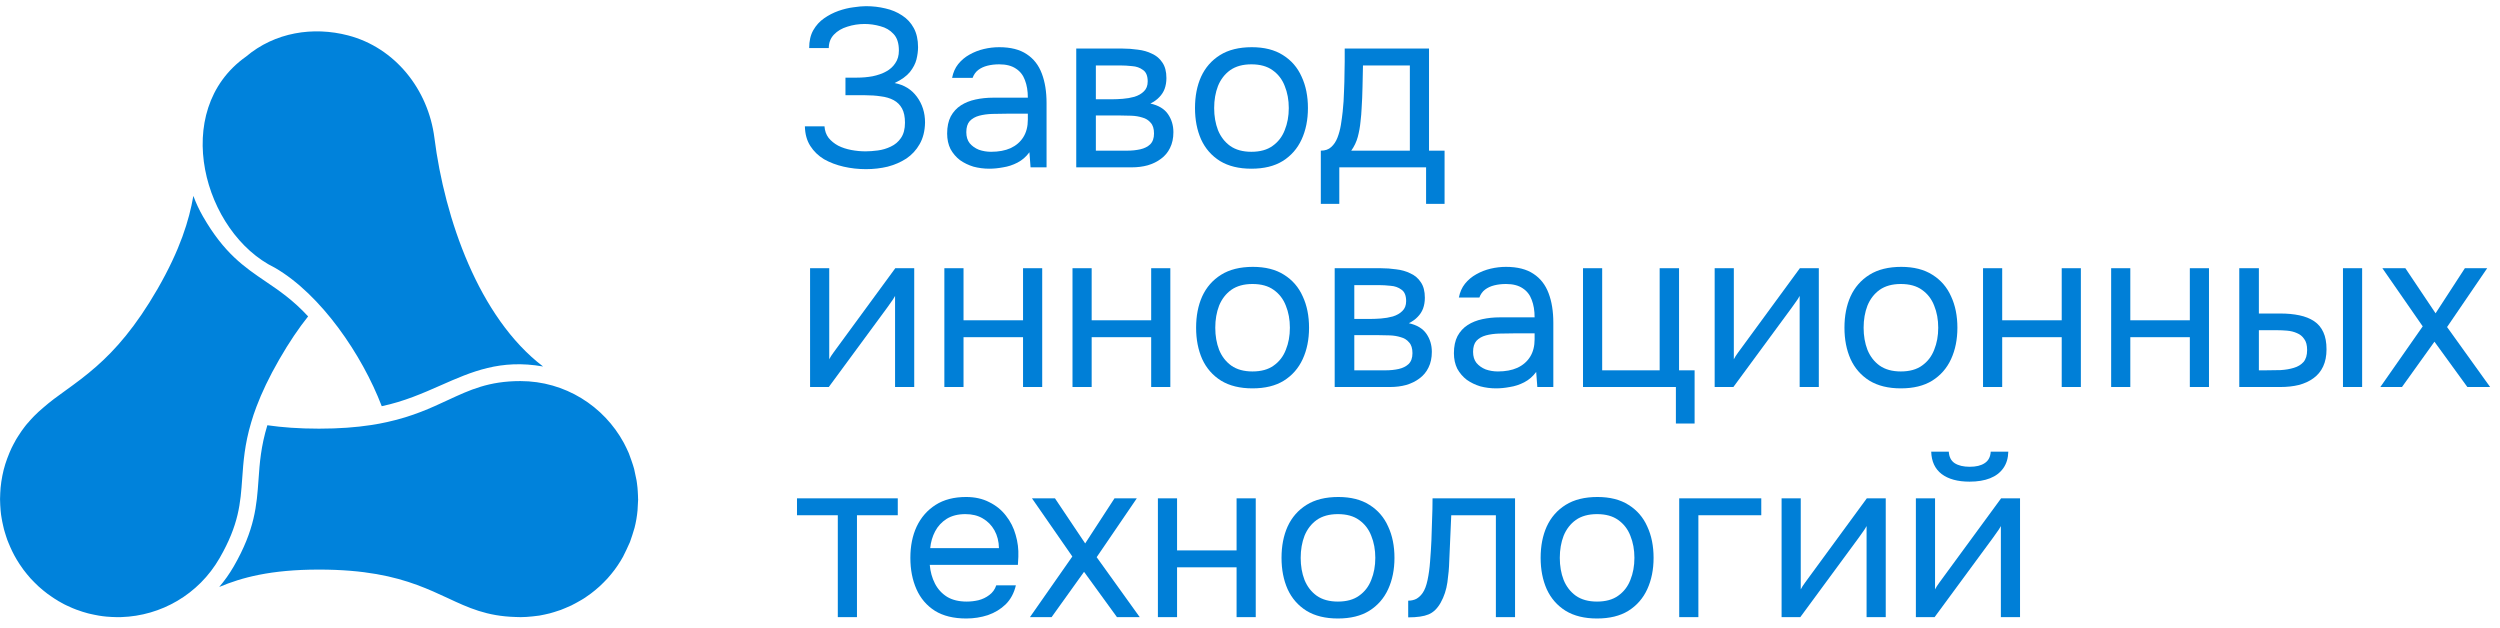 <?xml version="1.0" encoding="UTF-8"?> <svg xmlns="http://www.w3.org/2000/svg" width="239" height="60" viewBox="0 0 239 60" fill="none"><path d="M183.158 58.998V47.641H184.99V56.347C185.091 56.146 185.227 55.931 185.4 55.701C185.572 55.457 185.708 55.27 185.809 55.141L191.305 47.641H193.115V58.998H191.283V50.292C191.168 50.507 191.039 50.708 190.895 50.895C190.766 51.082 190.644 51.254 190.529 51.412L184.947 58.998H183.158ZM188.287 46.046C187.152 46.046 186.262 45.802 185.615 45.313C184.983 44.825 184.652 44.114 184.624 43.18H186.305C186.333 43.682 186.52 44.049 186.865 44.279C187.224 44.509 187.706 44.624 188.309 44.624C188.912 44.624 189.387 44.509 189.731 44.279C190.091 44.049 190.284 43.682 190.313 43.18H191.994C191.98 43.797 191.822 44.322 191.52 44.753C191.218 45.184 190.795 45.507 190.249 45.723C189.703 45.938 189.049 46.046 188.287 46.046Z" fill="#007FD7"></path><path d="M170.32 58.998V47.641H172.152V56.347C172.253 56.146 172.389 55.931 172.562 55.701C172.734 55.457 172.871 55.27 172.971 55.141L178.467 47.641H180.277V58.998H178.445V50.291C178.33 50.507 178.201 50.708 178.057 50.895C177.928 51.082 177.806 51.254 177.691 51.412L172.109 58.998H170.32Z" fill="#007FD7"></path><path d="M160.533 58.998V47.641H168.378V49.257H162.365V58.998H160.533Z" fill="#007FD7"></path><path d="M152.673 59.128C151.48 59.128 150.482 58.884 149.677 58.395C148.873 57.892 148.269 57.203 147.867 56.326C147.479 55.45 147.285 54.451 147.285 53.331C147.285 52.196 147.479 51.197 147.867 50.335C148.269 49.459 148.873 48.769 149.677 48.266C150.482 47.763 151.495 47.512 152.716 47.512C153.909 47.512 154.9 47.763 155.69 48.266C156.495 48.769 157.091 49.459 157.479 50.335C157.881 51.197 158.082 52.196 158.082 53.331C158.082 54.451 157.881 55.45 157.479 56.326C157.077 57.203 156.473 57.892 155.669 58.395C154.878 58.884 153.88 59.128 152.673 59.128ZM152.673 57.511C153.506 57.511 154.182 57.325 154.699 56.951C155.23 56.578 155.618 56.075 155.863 55.443C156.121 54.81 156.25 54.106 156.25 53.331C156.25 52.555 156.121 51.851 155.863 51.218C155.618 50.586 155.23 50.084 154.699 49.71C154.182 49.336 153.506 49.15 152.673 49.15C151.854 49.15 151.179 49.336 150.647 49.71C150.13 50.084 149.742 50.586 149.483 51.218C149.239 51.851 149.117 52.555 149.117 53.331C149.117 54.106 149.239 54.81 149.483 55.443C149.742 56.075 150.13 56.578 150.647 56.951C151.179 57.325 151.854 57.511 152.673 57.511Z" fill="#007FD7"></path><path d="M134.623 59.02V57.425C134.91 57.425 135.169 57.367 135.399 57.252C135.629 57.123 135.83 56.936 136.002 56.692C136.203 56.405 136.362 55.988 136.476 55.442C136.591 54.896 136.67 54.314 136.714 53.697C136.771 53.007 136.814 52.332 136.843 51.671C136.872 50.995 136.893 50.327 136.907 49.666C136.936 49.005 136.951 48.33 136.951 47.641H144.838V58.998H143.006V49.257H138.739C138.725 49.745 138.703 50.241 138.675 50.744C138.66 51.233 138.639 51.728 138.61 52.231C138.596 52.719 138.574 53.215 138.545 53.718C138.531 54.293 138.474 54.939 138.373 55.658C138.272 56.376 138.057 57.03 137.726 57.619C137.41 58.179 137.022 58.553 136.563 58.739C136.117 58.926 135.471 59.02 134.623 59.02Z" fill="#007FD7"></path><path d="M127.901 59.128C126.709 59.128 125.71 58.884 124.906 58.395C124.101 57.892 123.498 57.203 123.096 56.326C122.708 55.45 122.514 54.451 122.514 53.331C122.514 52.196 122.708 51.197 123.096 50.335C123.498 49.459 124.101 48.769 124.906 48.266C125.71 47.763 126.723 47.512 127.945 47.512C129.137 47.512 130.128 47.763 130.919 48.266C131.723 48.769 132.319 49.459 132.707 50.335C133.11 51.197 133.311 52.196 133.311 53.331C133.311 54.451 133.11 55.45 132.707 56.326C132.305 57.203 131.702 57.892 130.897 58.395C130.107 58.884 129.108 59.128 127.901 59.128ZM127.901 57.511C128.735 57.511 129.41 57.325 129.927 56.951C130.459 56.578 130.847 56.075 131.091 55.443C131.35 54.81 131.479 54.106 131.479 53.331C131.479 52.555 131.35 51.851 131.091 51.218C130.847 50.586 130.459 50.084 129.927 49.71C129.41 49.336 128.735 49.15 127.901 49.15C127.083 49.15 126.407 49.336 125.876 49.71C125.358 50.084 124.971 50.586 124.712 51.218C124.468 51.851 124.346 52.555 124.346 53.331C124.346 54.106 124.468 54.81 124.712 55.443C124.971 56.075 125.358 56.578 125.876 56.951C126.407 57.325 127.083 57.511 127.901 57.511Z" fill="#007FD7"></path><path d="M110.695 58.998V47.641H112.527V52.619H118.217V47.641H120.049V58.998H118.217V54.235H112.527V58.998H110.695Z" fill="#007FD7"></path><path d="M98.463 58.998L102.515 53.201L98.657 47.641H100.855L103.743 51.951L106.545 47.641H108.678L104.842 53.266L108.958 58.998H106.782L103.635 54.666L100.532 58.998H98.463Z" fill="#007FD7"></path><path d="M92.376 59.128C91.169 59.128 90.171 58.884 89.38 58.395C88.59 57.892 88.001 57.203 87.613 56.326C87.225 55.45 87.031 54.451 87.031 53.331C87.031 52.196 87.232 51.197 87.635 50.335C88.051 49.459 88.655 48.769 89.445 48.266C90.235 47.763 91.205 47.512 92.354 47.512C93.202 47.512 93.942 47.677 94.574 48.007C95.221 48.324 95.752 48.755 96.169 49.3C96.6 49.846 96.909 50.457 97.096 51.132C97.297 51.808 97.383 52.504 97.354 53.223C97.34 53.352 97.333 53.481 97.333 53.611C97.333 53.74 97.326 53.869 97.311 53.999H88.885C88.942 54.66 89.107 55.256 89.38 55.787C89.653 56.319 90.041 56.743 90.544 57.059C91.047 57.361 91.672 57.511 92.419 57.511C92.793 57.511 93.166 57.468 93.54 57.382C93.928 57.282 94.272 57.116 94.574 56.886C94.89 56.657 95.113 56.348 95.242 55.96H97.117C96.945 56.693 96.622 57.296 96.147 57.77C95.673 58.23 95.106 58.575 94.445 58.805C93.784 59.02 93.094 59.128 92.376 59.128ZM88.928 52.404H95.501C95.487 51.757 95.343 51.19 95.07 50.701C94.797 50.213 94.423 49.832 93.949 49.559C93.489 49.286 92.936 49.15 92.29 49.15C91.586 49.15 90.99 49.3 90.501 49.602C90.027 49.904 89.66 50.299 89.402 50.788C89.143 51.276 88.985 51.815 88.928 52.404Z" fill="#007FD7"></path><path d="M80.094 58.998V49.257H76.193V47.641H85.827V49.257H81.926V58.998H80.094Z" fill="#007FD7"></path><path d="M227.561 36.998L231.612 31.201L227.755 25.641H229.953L232.841 29.951L235.642 25.641H237.776L233.94 31.265L238.056 36.998H235.879L232.733 32.666L229.629 36.998H227.561Z" fill="#007FD7"></path><path d="M214.074 36.998V25.641H215.949V29.972H217.997C218.672 29.972 219.282 30.03 219.828 30.145C220.374 30.26 220.841 30.447 221.229 30.705C221.617 30.964 221.912 31.316 222.113 31.761C222.314 32.192 222.415 32.738 222.415 33.399C222.415 34.031 222.307 34.577 222.091 35.037C221.876 35.497 221.567 35.87 221.165 36.158C220.777 36.445 220.31 36.66 219.764 36.804C219.232 36.934 218.65 36.998 218.018 36.998H214.074ZM215.949 35.403H216.553C217.055 35.403 217.544 35.396 218.018 35.382C218.492 35.353 218.916 35.281 219.29 35.166C219.678 35.051 219.986 34.865 220.216 34.606C220.446 34.333 220.561 33.952 220.561 33.464C220.561 33.004 220.468 32.652 220.281 32.408C220.109 32.149 219.879 31.962 219.591 31.847C219.304 31.718 218.988 31.639 218.643 31.61C218.313 31.582 217.982 31.567 217.652 31.567H215.949V35.403ZM223.988 36.998V25.641H225.82V36.998H223.988Z" fill="#007FD7"></path><path d="M201.826 36.998V25.641H203.658V30.619H209.348V25.641H211.179V36.998H209.348V32.235H203.658V36.998H201.826Z" fill="#007FD7"></path><path d="M189.578 36.998V25.641H191.41V30.619H197.1V25.641H198.931V36.998H197.1V32.235H191.41V36.998H189.578Z" fill="#007FD7"></path><path d="M181.718 37.128C180.525 37.128 179.527 36.884 178.722 36.395C177.918 35.892 177.314 35.203 176.912 34.326C176.524 33.45 176.33 32.451 176.33 31.331C176.33 30.195 176.524 29.197 176.912 28.335C177.314 27.459 177.918 26.769 178.722 26.266C179.527 25.763 180.54 25.512 181.761 25.512C182.953 25.512 183.945 25.763 184.735 26.266C185.54 26.769 186.136 27.459 186.524 28.335C186.926 29.197 187.127 30.195 187.127 31.331C187.127 32.451 186.926 33.45 186.524 34.326C186.122 35.203 185.518 35.892 184.714 36.395C183.923 36.884 182.925 37.128 181.718 37.128ZM181.718 35.511C182.551 35.511 183.226 35.325 183.744 34.951C184.275 34.578 184.663 34.075 184.907 33.443C185.166 32.81 185.295 32.106 185.295 31.331C185.295 30.555 185.166 29.851 184.907 29.218C184.663 28.586 184.275 28.084 183.744 27.71C183.226 27.336 182.551 27.15 181.718 27.15C180.899 27.15 180.224 27.336 179.692 27.71C179.175 28.084 178.787 28.586 178.528 29.218C178.284 29.851 178.162 30.555 178.162 31.331C178.162 32.106 178.284 32.81 178.528 33.443C178.787 34.075 179.175 34.578 179.692 34.951C180.224 35.325 180.899 35.511 181.718 35.511Z" fill="#007FD7"></path><path d="M163.922 36.998V25.641H165.754V34.347C165.854 34.146 165.991 33.931 166.163 33.701C166.336 33.456 166.472 33.27 166.573 33.141L172.068 25.641H173.879V36.998H172.047V28.291C171.932 28.507 171.802 28.708 171.659 28.895C171.529 29.082 171.407 29.254 171.292 29.412L165.711 36.998H163.922Z" fill="#007FD7"></path><path d="M160.215 40.489V36.998H151.336V25.641H153.168V35.403H158.663V25.641H160.517V35.403H162.004V40.489H160.215Z" fill="#007FD7"></path><path d="M143.024 37.128C142.507 37.128 142.004 37.063 141.516 36.934C141.042 36.79 140.61 36.582 140.223 36.309C139.849 36.022 139.547 35.669 139.317 35.253C139.102 34.822 138.994 34.326 138.994 33.766C138.994 33.119 139.109 32.573 139.339 32.128C139.583 31.683 139.906 31.331 140.309 31.072C140.711 30.813 141.178 30.627 141.71 30.512C142.241 30.397 142.794 30.339 143.369 30.339H146.709C146.709 29.693 146.616 29.132 146.429 28.658C146.257 28.184 145.97 27.818 145.567 27.559C145.165 27.286 144.633 27.15 143.972 27.15C143.57 27.15 143.197 27.193 142.852 27.279C142.507 27.365 142.212 27.502 141.968 27.688C141.724 27.875 141.544 28.127 141.429 28.443H139.468C139.569 27.925 139.763 27.487 140.05 27.128C140.352 26.755 140.711 26.453 141.128 26.223C141.559 25.979 142.019 25.799 142.507 25.684C142.995 25.569 143.484 25.512 143.972 25.512C145.064 25.512 145.941 25.734 146.602 26.18C147.263 26.611 147.744 27.229 148.046 28.033C148.347 28.823 148.498 29.765 148.498 30.856V36.998H146.968L146.86 35.555C146.544 35.986 146.164 36.316 145.718 36.546C145.273 36.776 144.813 36.927 144.339 36.998C143.879 37.085 143.441 37.128 143.024 37.128ZM143.197 35.511C143.915 35.511 144.533 35.397 145.05 35.167C145.582 34.922 145.991 34.57 146.278 34.111C146.566 33.651 146.709 33.091 146.709 32.43V31.869H144.705C144.231 31.869 143.764 31.877 143.304 31.891C142.845 31.905 142.428 31.963 142.054 32.063C141.681 32.164 141.379 32.336 141.149 32.581C140.934 32.825 140.826 33.177 140.826 33.636C140.826 34.068 140.934 34.42 141.149 34.693C141.379 34.965 141.674 35.174 142.033 35.318C142.406 35.447 142.794 35.511 143.197 35.511Z" fill="#007FD7"></path><path d="M127.596 36.998V25.641H131.992C132.495 25.641 132.991 25.677 133.479 25.748C133.982 25.806 134.435 25.935 134.837 26.136C135.254 26.323 135.584 26.603 135.828 26.977C136.087 27.35 136.216 27.846 136.216 28.464C136.216 28.837 136.159 29.182 136.044 29.498C135.929 29.8 135.756 30.066 135.527 30.296C135.311 30.526 135.031 30.727 134.686 30.899C135.462 31.072 136.022 31.409 136.367 31.912C136.712 32.415 136.884 32.99 136.884 33.636C136.884 34.211 136.777 34.714 136.561 35.145C136.36 35.561 136.073 35.906 135.699 36.179C135.34 36.452 134.916 36.66 134.427 36.804C133.953 36.934 133.443 36.998 132.897 36.998H127.596ZM129.471 35.403H132.466C132.912 35.403 133.328 35.36 133.716 35.274C134.104 35.188 134.42 35.03 134.665 34.8C134.909 34.556 135.031 34.211 135.031 33.766C135.031 33.306 134.923 32.961 134.708 32.731C134.506 32.487 134.241 32.322 133.91 32.235C133.594 32.135 133.249 32.077 132.876 32.063C132.502 32.048 132.15 32.041 131.82 32.041H129.471V35.403ZM129.471 30.49H131.044C131.331 30.49 131.662 30.475 132.035 30.447C132.423 30.418 132.797 30.353 133.156 30.253C133.529 30.138 133.831 29.965 134.061 29.735C134.305 29.506 134.427 29.189 134.427 28.787C134.427 28.256 134.277 27.889 133.975 27.688C133.688 27.473 133.343 27.35 132.94 27.322C132.538 27.279 132.165 27.257 131.82 27.257H129.471V30.49Z" fill="#007FD7"></path><path d="M119.735 37.128C118.543 37.128 117.544 36.884 116.74 36.395C115.935 35.892 115.332 35.203 114.93 34.326C114.542 33.45 114.348 32.451 114.348 31.331C114.348 30.195 114.542 29.197 114.93 28.335C115.332 27.459 115.935 26.769 116.74 26.266C117.544 25.763 118.557 25.512 119.779 25.512C120.971 25.512 121.962 25.763 122.753 26.266C123.557 26.769 124.153 27.459 124.541 28.335C124.944 29.197 125.145 30.195 125.145 31.331C125.145 32.451 124.944 33.45 124.541 34.326C124.139 35.203 123.536 35.892 122.731 36.395C121.941 36.884 120.942 37.128 119.735 37.128ZM119.735 35.511C120.569 35.511 121.244 35.325 121.761 34.951C122.293 34.578 122.681 34.075 122.925 33.443C123.184 32.81 123.313 32.106 123.313 31.331C123.313 30.555 123.184 29.851 122.925 29.218C122.681 28.586 122.293 28.084 121.761 27.71C121.244 27.336 120.569 27.15 119.735 27.15C118.917 27.15 118.241 27.336 117.71 27.71C117.192 28.084 116.805 28.586 116.546 29.218C116.302 29.851 116.18 30.555 116.18 31.331C116.18 32.106 116.302 32.81 116.546 33.443C116.805 34.075 117.192 34.578 117.71 34.951C118.241 35.325 118.917 35.511 119.735 35.511Z" fill="#007FD7"></path><path d="M102.531 36.998V25.641H104.363V30.619H110.053V25.641H111.884V36.998H110.053V32.235H104.363V36.998H102.531Z" fill="#007FD7"></path><path d="M90.281 36.998V25.641H92.113V30.619H97.803V25.641H99.635V36.998H97.803V32.235H92.113V36.998H90.281Z" fill="#007FD7"></path><path d="M77.443 36.998V25.641H79.275V34.347C79.376 34.146 79.512 33.931 79.685 33.701C79.857 33.456 79.994 33.27 80.094 33.141L85.59 25.641H87.4V36.998H85.568V28.291C85.453 28.507 85.324 28.708 85.18 28.895C85.051 29.082 84.929 29.254 84.814 29.412L79.232 36.998H77.443Z" fill="#007FD7"></path><path d="M126.27 19.489V14.403C126.686 14.403 127.017 14.288 127.261 14.059C127.52 13.829 127.721 13.527 127.864 13.153C128.008 12.78 128.116 12.377 128.188 11.947C128.259 11.501 128.317 11.077 128.36 10.675C128.432 10.014 128.475 9.36 128.489 8.714C128.518 8.053 128.532 7.528 128.532 7.141C128.547 6.724 128.554 6.307 128.554 5.891C128.554 5.474 128.554 5.057 128.554 4.641H136.614V14.403H138.101V19.489H136.334V15.998H128.037V19.489H126.27ZM129.179 14.403H134.782V6.257H130.3C130.285 6.86 130.271 7.536 130.257 8.283C130.242 9.03 130.213 9.727 130.17 10.373C130.156 10.747 130.12 11.171 130.063 11.645C130.019 12.119 129.933 12.6 129.804 13.089C129.675 13.563 129.466 14.001 129.179 14.403Z" fill="#007FD7"></path><path d="M119.63 16.128C118.438 16.128 117.439 15.884 116.634 15.395C115.83 14.892 115.226 14.203 114.824 13.326C114.436 12.45 114.242 11.451 114.242 10.331C114.242 9.196 114.436 8.197 114.824 7.335C115.226 6.459 115.83 5.769 116.634 5.266C117.439 4.763 118.452 4.512 119.673 4.512C120.866 4.512 121.857 4.763 122.647 5.266C123.452 5.769 124.048 6.459 124.436 7.335C124.838 8.197 125.039 9.196 125.039 10.331C125.039 11.451 124.838 12.45 124.436 13.326C124.034 14.203 123.43 14.892 122.626 15.395C121.835 15.884 120.837 16.128 119.63 16.128ZM119.63 14.511C120.463 14.511 121.139 14.325 121.656 13.951C122.187 13.578 122.575 13.075 122.82 12.443C123.078 11.81 123.208 11.106 123.208 10.331C123.208 9.555 123.078 8.851 122.82 8.219C122.575 7.586 122.187 7.083 121.656 6.71C121.139 6.336 120.463 6.15 119.63 6.15C118.811 6.15 118.136 6.336 117.604 6.71C117.087 7.083 116.699 7.586 116.44 8.219C116.196 8.851 116.074 9.555 116.074 10.331C116.074 11.106 116.196 11.81 116.44 12.443C116.699 13.075 117.087 13.578 117.604 13.951C118.136 14.325 118.811 14.511 119.63 14.511Z" fill="#007FD7"></path><path d="M102.889 15.998V4.641H107.285C107.788 4.641 108.284 4.677 108.772 4.748C109.275 4.806 109.728 4.935 110.13 5.136C110.547 5.323 110.877 5.603 111.121 5.977C111.38 6.35 111.509 6.846 111.509 7.464C111.509 7.837 111.452 8.182 111.337 8.498C111.222 8.8 111.049 9.066 110.82 9.296C110.604 9.526 110.324 9.727 109.979 9.899C110.755 10.072 111.315 10.409 111.66 10.912C112.005 11.415 112.177 11.99 112.177 12.636C112.177 13.211 112.07 13.714 111.854 14.145C111.653 14.561 111.366 14.906 110.992 15.179C110.633 15.452 110.209 15.661 109.72 15.804C109.246 15.934 108.736 15.998 108.19 15.998H102.889ZM104.764 14.403H107.759C108.205 14.403 108.621 14.36 109.009 14.274C109.397 14.188 109.713 14.03 109.957 13.8C110.202 13.556 110.324 13.211 110.324 12.765C110.324 12.306 110.216 11.961 110.001 11.731C109.799 11.487 109.534 11.322 109.203 11.235C108.887 11.135 108.542 11.077 108.169 11.063C107.795 11.049 107.443 11.041 107.113 11.041H104.764V14.403ZM104.764 9.49H106.337C106.624 9.49 106.955 9.475 107.328 9.447C107.716 9.418 108.09 9.353 108.449 9.253C108.822 9.138 109.124 8.965 109.354 8.735C109.598 8.505 109.72 8.189 109.72 7.787C109.72 7.256 109.57 6.889 109.268 6.688C108.98 6.472 108.636 6.35 108.233 6.322C107.831 6.279 107.458 6.257 107.113 6.257H104.764V9.49Z" fill="#007FD7"></path><path d="M94.577 16.128C94.06 16.128 93.557 16.063 93.068 15.934C92.594 15.79 92.163 15.582 91.775 15.309C91.402 15.022 91.1 14.669 90.87 14.253C90.655 13.822 90.547 13.326 90.547 12.766C90.547 12.119 90.662 11.573 90.892 11.128C91.136 10.683 91.459 10.331 91.862 10.072C92.264 9.813 92.731 9.627 93.262 9.512C93.794 9.397 94.347 9.339 94.922 9.339H98.262C98.262 8.693 98.169 8.132 97.982 7.658C97.81 7.184 97.522 6.818 97.12 6.559C96.718 6.286 96.186 6.15 95.525 6.15C95.123 6.15 94.749 6.193 94.405 6.279C94.06 6.365 93.765 6.502 93.521 6.688C93.277 6.875 93.097 7.127 92.982 7.443H91.021C91.122 6.925 91.316 6.487 91.603 6.128C91.905 5.755 92.264 5.453 92.68 5.223C93.112 4.979 93.571 4.799 94.06 4.684C94.548 4.569 95.037 4.512 95.525 4.512C96.617 4.512 97.494 4.734 98.154 5.18C98.815 5.611 99.297 6.229 99.598 7.033C99.9 7.823 100.051 8.764 100.051 9.856V15.998H98.521L98.413 14.555C98.097 14.986 97.716 15.316 97.271 15.546C96.826 15.776 96.366 15.927 95.892 15.998C95.432 16.085 94.994 16.128 94.577 16.128ZM94.749 14.511C95.468 14.511 96.085 14.397 96.603 14.167C97.134 13.922 97.544 13.57 97.831 13.111C98.119 12.651 98.262 12.091 98.262 11.43V10.869H96.258C95.784 10.869 95.317 10.877 94.857 10.891C94.397 10.905 93.981 10.963 93.607 11.063C93.234 11.164 92.932 11.336 92.702 11.581C92.487 11.825 92.379 12.177 92.379 12.636C92.379 13.068 92.487 13.42 92.702 13.693C92.932 13.966 93.226 14.174 93.586 14.318C93.959 14.447 94.347 14.511 94.749 14.511Z" fill="#007FD7"></path><path d="M82.788 16.171C82.055 16.171 81.344 16.092 80.654 15.934C79.964 15.776 79.34 15.539 78.779 15.223C78.233 14.893 77.795 14.469 77.465 13.952C77.134 13.434 76.962 12.809 76.947 12.077H78.822C78.851 12.508 78.98 12.874 79.21 13.176C79.454 13.477 79.763 13.729 80.137 13.93C80.51 14.117 80.927 14.253 81.387 14.34C81.847 14.426 82.299 14.469 82.745 14.469C83.104 14.469 83.499 14.44 83.93 14.383C84.361 14.325 84.77 14.203 85.158 14.016C85.561 13.829 85.884 13.556 86.128 13.197C86.387 12.824 86.516 12.335 86.516 11.732C86.516 11.171 86.423 10.719 86.236 10.374C86.049 10.029 85.783 9.764 85.439 9.577C85.094 9.39 84.684 9.268 84.21 9.21C83.75 9.139 83.24 9.103 82.68 9.103H80.826V7.422H81.926C82.443 7.422 82.939 7.378 83.413 7.292C83.901 7.192 84.332 7.041 84.706 6.84C85.079 6.639 85.374 6.373 85.589 6.042C85.819 5.712 85.934 5.31 85.934 4.835C85.934 4.131 85.762 3.6 85.417 3.241C85.087 2.881 84.67 2.637 84.167 2.508C83.664 2.364 83.161 2.292 82.658 2.292C82.084 2.292 81.531 2.379 80.999 2.551C80.482 2.709 80.058 2.96 79.727 3.305C79.397 3.65 79.232 4.081 79.232 4.598H77.357C77.357 3.923 77.486 3.356 77.745 2.896C78.018 2.422 78.362 2.041 78.779 1.754C79.21 1.452 79.67 1.215 80.158 1.042C80.647 0.87 81.121 0.755 81.581 0.698C82.055 0.626 82.457 0.59 82.788 0.59C83.434 0.59 84.052 0.662 84.641 0.805C85.23 0.935 85.762 1.157 86.236 1.473C86.71 1.775 87.084 2.177 87.356 2.68C87.629 3.183 87.766 3.794 87.766 4.512C87.766 4.871 87.716 5.259 87.615 5.676C87.515 6.078 87.306 6.481 86.99 6.883C86.674 7.271 86.186 7.623 85.525 7.939C86.43 8.111 87.141 8.549 87.658 9.253C88.175 9.957 88.434 10.776 88.434 11.71C88.42 12.515 88.247 13.204 87.917 13.779C87.601 14.34 87.177 14.799 86.645 15.159C86.114 15.503 85.517 15.762 84.857 15.934C84.196 16.092 83.506 16.171 82.788 16.171Z" fill="#007FD7"></path><g clip-path="url(#clip0_1092_6721)"><path fill-rule="evenodd" clip-rule="evenodd" d="M26.275 25.595C19.457 22.272 16.236 10.593 23.497 5.427H23.501C26.281 3.066 29.956 2.521 33.268 3.383C37.776 4.555 40.945 8.558 41.532 13.194C42.504 20.862 45.76 30.35 51.918 35.036C47.847 34.319 45.093 35.533 42.139 36.836C40.424 37.592 38.641 38.378 36.495 38.833C34.621 33.927 30.693 28.15 26.275 25.595ZM2.697 40.39C2.697 40.39 2.685 40.409 2.679 40.412C2.55 40.556 2.429 40.704 2.319 40.854C2.233 40.96 2.155 41.072 2.08 41.179L2.06 41.208C1.966 41.337 1.882 41.462 1.801 41.597C1.743 41.681 1.69 41.768 1.635 41.857L1.585 41.939L1.544 42.006L1.504 42.074C1.469 42.136 1.435 42.202 1.401 42.271C1.394 42.28 1.389 42.291 1.383 42.301L1.383 42.301C1.378 42.311 1.372 42.321 1.366 42.331C1.354 42.357 1.339 42.383 1.324 42.408C1.313 42.429 1.301 42.449 1.291 42.468L1.107 42.829L1.101 42.842C1.038 42.979 0.973 43.127 0.91 43.271C0.829 43.462 0.754 43.653 0.685 43.845L0.679 43.862L0.679 43.862C0.619 44.031 0.561 44.192 0.507 44.362C0.276 45.105 0.132 45.86 0.057 46.619C0.038 46.794 0.029 46.96 0.023 47.136C0.01 47.321 0.004 47.509 0.004 47.694V47.741C0.004 47.926 0.01 48.114 0.023 48.299C0.029 48.462 0.041 48.625 0.057 48.788C0.063 48.852 0.07 48.916 0.077 48.979C0.084 49.043 0.091 49.106 0.098 49.17C0.104 49.199 0.11 49.23 0.11 49.258C0.124 49.319 0.133 49.383 0.141 49.446L0.142 49.446C0.145 49.468 0.148 49.49 0.151 49.512C0.17 49.641 0.191 49.763 0.219 49.885C0.238 50.014 0.266 50.136 0.301 50.261C0.348 50.487 0.404 50.709 0.476 50.929L0.476 50.929C0.51 51.045 0.544 51.161 0.585 51.277C0.654 51.502 0.735 51.725 0.829 51.938L0.834 51.948C0.838 51.956 0.841 51.962 0.841 51.966L0.874 52.042L0.874 52.042C0.91 52.126 0.945 52.208 0.979 52.292C1.094 52.565 1.229 52.825 1.366 53.089C1.516 53.361 1.672 53.634 1.847 53.894C1.864 53.925 1.885 53.955 1.907 53.986C1.914 53.996 1.922 54.006 1.929 54.016C2.125 54.317 2.344 54.609 2.575 54.888C2.8 55.167 3.044 55.44 3.303 55.69C3.556 55.95 3.825 56.195 4.103 56.421C4.381 56.653 4.672 56.872 4.972 57.069C5.122 57.173 5.272 57.273 5.428 57.361C5.482 57.402 5.543 57.438 5.603 57.473L5.631 57.49C5.635 57.492 5.638 57.493 5.641 57.495C5.648 57.499 5.653 57.502 5.659 57.502C5.734 57.555 5.816 57.596 5.897 57.637C6.053 57.731 6.222 57.812 6.384 57.888C6.547 57.969 6.715 58.044 6.881 58.113C6.915 58.128 6.949 58.142 6.982 58.156L6.983 58.156C7.097 58.205 7.21 58.253 7.328 58.292C7.35 58.305 7.375 58.311 7.397 58.314C7.721 58.436 8.05 58.54 8.381 58.627C8.402 58.633 8.423 58.638 8.443 58.643L8.443 58.643C8.469 58.649 8.494 58.655 8.518 58.662C8.674 58.703 8.831 58.737 8.987 58.765C9.137 58.8 9.293 58.828 9.443 58.853C9.681 58.894 9.918 58.922 10.162 58.947C10.33 58.966 10.502 58.975 10.671 58.982C10.862 58.994 11.046 59.001 11.233 59.001C11.355 59.001 11.477 59.001 11.605 58.994H11.611C15.367 58.872 18.979 56.856 20.991 53.358C22.843 50.145 22.988 48.102 23.156 45.728L23.157 45.722L23.158 45.706C23.267 44.156 23.384 42.492 24.013 40.381C24.15 39.898 24.325 39.393 24.522 38.867C25.019 37.55 25.716 36.068 26.697 34.362C27.653 32.701 28.571 31.356 29.456 30.247C28.015 28.686 26.69 27.786 25.394 26.908L25.385 26.902C23.351 25.522 21.432 24.22 19.404 20.695C19.038 20.056 18.732 19.401 18.485 18.727C18.079 21.065 17.229 23.852 15.064 27.62C12.964 31.259 11.024 33.438 9.231 35.017C8.193 35.936 7.206 36.654 6.262 37.334C5.503 37.873 4.794 38.397 4.116 38.989C3.972 39.111 3.825 39.24 3.681 39.371C3.547 39.494 3.422 39.61 3.294 39.745L3.272 39.766L3.178 39.864C3.097 39.945 3.035 40.014 2.975 40.08C2.955 40.1 2.936 40.122 2.918 40.144C2.899 40.166 2.88 40.188 2.86 40.208C2.832 40.237 2.8 40.271 2.778 40.303C2.766 40.315 2.703 40.397 2.703 40.397L2.697 40.39ZM61.001 47.716C61.001 47.653 60.995 47.396 60.989 47.334C60.982 47.218 60.976 47.096 60.97 46.973L60.97 46.973C60.957 46.729 60.935 46.49 60.901 46.258L60.896 46.211C60.886 46.112 60.876 46.018 60.854 45.923C60.835 45.794 60.639 44.889 60.623 44.832C60.535 44.478 60.176 43.478 60.114 43.328C60.045 43.158 59.732 42.497 59.639 42.34C57.73 38.823 54.014 36.431 49.75 36.431C46.732 36.431 44.921 37.272 42.824 38.246L42.816 38.249C41.207 38.999 39.476 39.804 37.023 40.346C36.533 40.456 36.011 40.556 35.455 40.638C34.049 40.854 32.418 40.98 30.496 40.98C28.575 40.98 26.978 40.857 25.559 40.654C24.941 42.679 24.825 44.271 24.716 45.832L24.714 45.856C24.54 48.308 24.375 50.627 22.348 54.145C21.935 54.86 21.473 55.509 20.957 56.114C23.091 55.22 25.847 54.452 30.493 54.452C34.839 54.452 37.664 55.107 39.886 55.926C40.96 56.321 41.901 56.756 42.797 57.173C44.794 58.107 46.531 58.91 49.303 58.985C49.322 58.991 49.634 58.998 49.771 58.998C49.956 58.998 50.143 58.991 50.328 58.979C50.503 58.972 51.324 58.891 51.562 58.85C51.712 58.828 52.371 58.687 52.546 58.64C52.574 58.634 53.286 58.43 53.611 58.308C53.633 58.302 54.461 57.96 54.624 57.878C54.786 57.803 55.514 57.402 55.58 57.355C55.736 57.267 55.886 57.17 56.036 57.063C56.336 56.866 56.627 56.647 56.905 56.415C57.183 56.189 57.448 55.944 57.705 55.684C57.964 55.433 58.208 55.161 58.433 54.882C58.658 54.615 58.861 54.336 59.057 54.045C59.242 53.766 59.423 53.481 59.579 53.192V53.186C59.626 53.104 60.17 51.979 60.223 51.822C60.292 51.666 60.617 50.638 60.663 50.459C60.801 49.92 60.895 49.368 60.948 48.804C60.96 48.675 61.007 47.829 61.007 47.713L61.001 47.716Z" fill="#0082DB"></path></g><defs><clipPath id="clip0_1092_6721"><rect width="61" height="56" fill="white" transform="translate(0 2.998)"></rect></clipPath></defs></svg> 